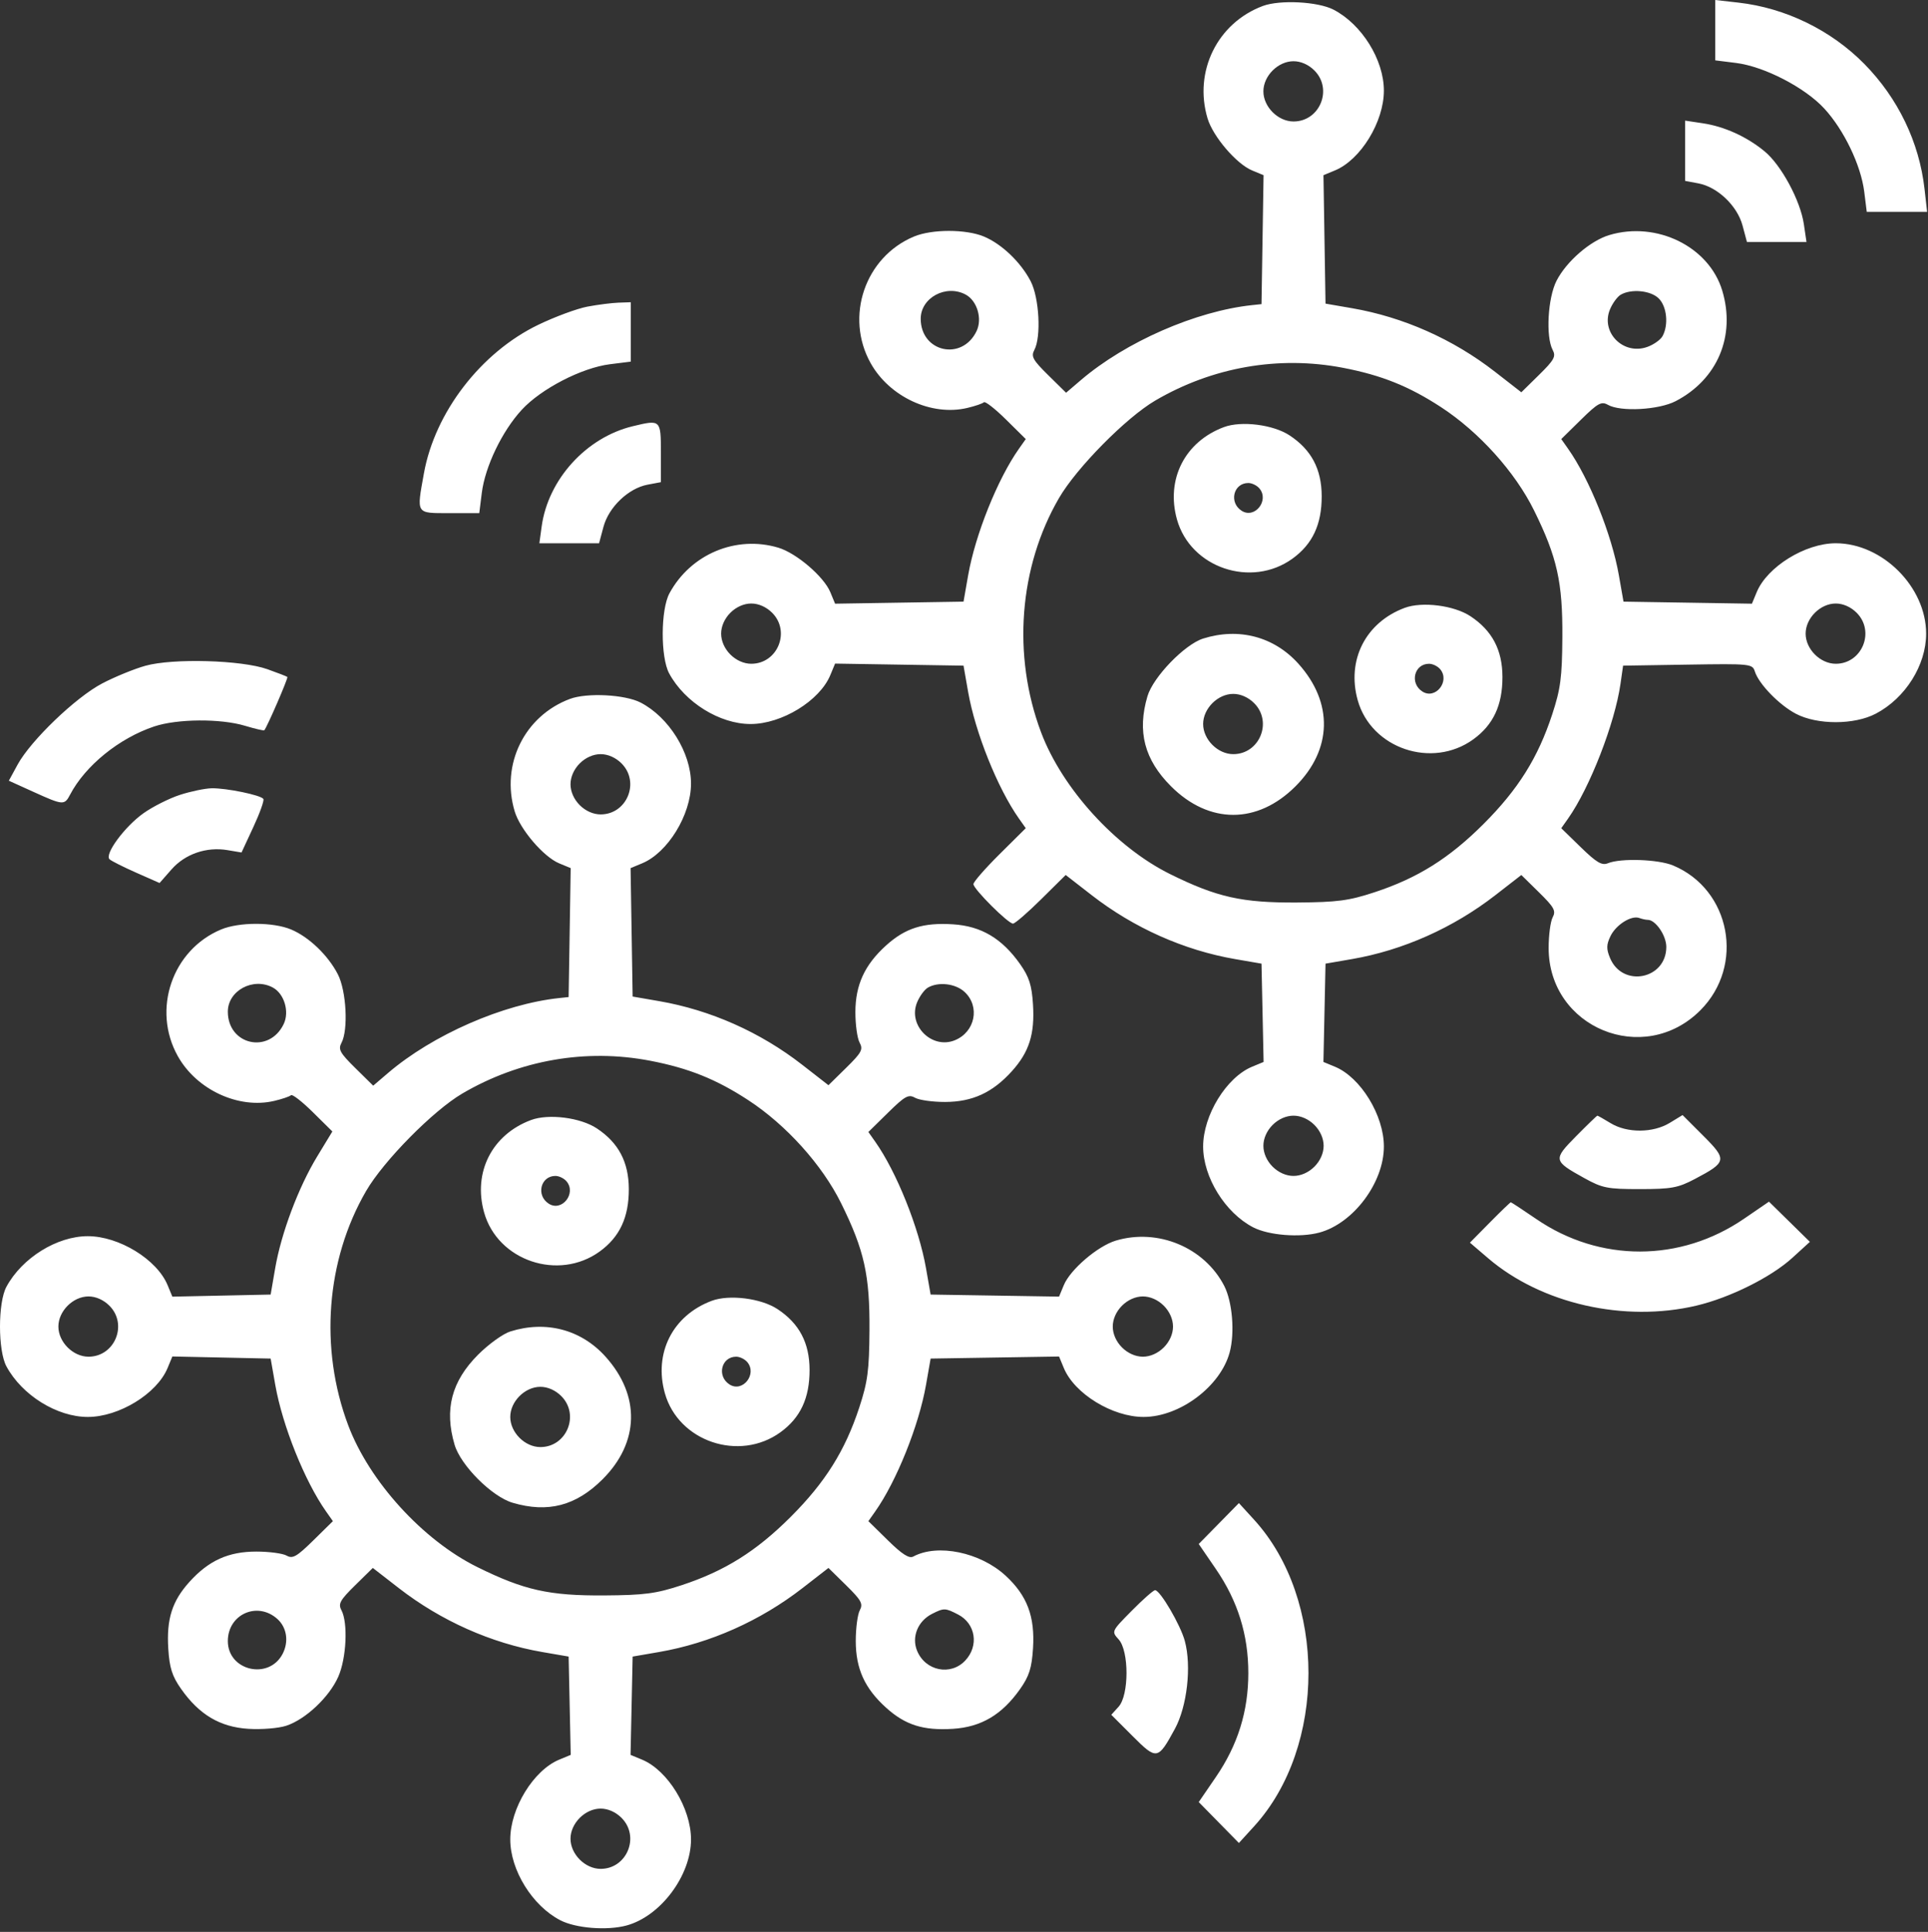 <?xml version="1.0" encoding="UTF-8"?> <svg xmlns="http://www.w3.org/2000/svg" width="512" height="513" viewBox="0 0 512 513" fill="none"><rect x="0" y="0" width="512" height="513" fill="#333333" stroke="none"/> <path fill-rule="evenodd" clip-rule="evenodd" d="M335.357 1.588C323.279 6.106 316.947 18.989 320.681 31.451C322.12 36.255 328.355 43.539 332.495 45.253L335.551 46.52L335.279 63.639L335.005 80.758L332.505 81.024C317.584 82.61 298.924 90.777 287.056 100.917L283.107 104.291L278.357 99.613C274.279 95.596 273.76 94.651 274.681 92.928C276.532 89.471 275.985 79.112 273.719 74.713C271.114 69.656 266.028 64.786 261.288 62.809C256.52 60.82 247.491 60.82 242.723 62.809C229.714 68.235 224.296 84.087 231.223 96.458C236.225 105.39 247.373 110.558 256.835 108.333C258.941 107.838 260.939 107.157 261.277 106.82C261.614 106.482 264.256 108.543 267.147 111.398L272.404 116.59L270.581 119.174C264.932 127.181 258.996 141.97 257.102 152.758L255.874 159.758L238.82 160.031L221.767 160.304L220.5 157.247C218.786 153.107 211.502 146.873 206.698 145.434C195.482 142.074 183.41 147.133 177.776 157.555C175.431 161.894 175.39 174.549 177.708 178.829C181.863 186.502 191.126 192.258 199.317 192.258C207.611 192.258 217.677 186.086 220.5 179.269L221.767 176.212L238.82 176.485L255.874 176.758L257.102 183.758C258.996 194.544 264.932 209.335 270.578 217.338L272.4 219.917L265.452 226.811C261.631 230.602 258.505 234.183 258.505 234.769C258.505 236.074 267.707 245.258 269.014 245.258C269.532 245.258 272.891 242.352 276.48 238.8L283.005 232.343L289.891 237.691C301.091 246.39 314.428 252.335 328.005 254.68L335.005 255.889L335.284 268.941L335.561 281.992L332.499 283.261C325.678 286.086 319.505 296.15 319.505 304.446C319.505 312.602 325.366 322.066 332.797 325.909C336.914 328.038 345.21 328.693 350.374 327.298C359.402 324.858 367.505 314.048 367.505 304.446C367.505 296.15 361.333 286.086 354.512 283.261L351.449 281.992L351.727 268.941L352.005 255.889L359.005 254.68C372.577 252.336 385.913 246.393 397.12 237.695L404.005 232.35L408.704 236.966C412.737 240.928 413.25 241.866 412.329 243.588C411.738 244.691 411.255 248.351 411.255 251.721C411.255 272.914 436.516 283.303 451.534 268.286C463.416 256.404 459.611 236.2 444.288 229.809C440.363 228.172 430.38 227.833 427.005 229.222C425.397 229.884 423.985 229.053 419.805 224.985L414.607 219.926L416.43 217.342C422.177 209.201 428.839 192.079 430.336 181.598L431.029 176.758L448.193 176.485C464.841 176.22 465.375 176.274 466.018 178.3C467.077 181.636 472.466 187.192 476.91 189.53C482.595 192.52 492.436 192.509 498.148 189.506C506.008 185.372 511.505 176.628 511.505 168.258C511.505 155.867 499.896 144.258 487.505 144.258C479.398 144.258 469.303 150.503 466.51 157.247L465.243 160.304L448.19 160.031L431.137 159.758L429.909 152.758C428.015 141.97 422.079 127.181 416.43 119.174L414.607 116.59L419.805 111.479C424.331 107.029 425.264 106.514 427.001 107.5C430.368 109.41 440.51 108.856 445.005 106.516C456.112 100.734 460.968 89.208 457.365 77.18C453.864 65.498 439.945 58.649 427.363 62.419C422.306 63.934 415.97 69.426 413.346 74.571C411.028 79.113 410.457 89.431 412.329 92.928C413.25 94.65 412.737 95.588 408.704 99.55L404.005 104.166L397.005 98.718C385.887 90.067 372.677 84.198 359.005 81.835L352.005 80.626L351.732 63.573L351.46 46.52L354.516 45.253C361.333 42.43 367.505 32.364 367.505 24.07C367.505 15.871 361.642 6.449 354.121 2.56C349.979 0.418 339.883 -0.105 335.357 1.588ZM455.505 8.014V16.028L461.018 16.716C468.508 17.652 479.295 23.222 484.452 28.817C489.674 34.481 494.188 43.873 495.066 50.896L495.736 56.258H503.749H511.763L511.07 50.125C509.67 37.759 504.038 26.068 495.108 16.994C486.253 7.997 474.168 2.111 461.638 0.693L455.505 0V8.014ZM349.051 18.713C354.012 23.673 350.496 32.258 343.505 32.258C339.394 32.258 335.505 28.369 335.505 24.258C335.505 20.147 339.394 16.258 343.505 16.258C345.453 16.258 347.504 17.165 349.051 18.713ZM447.505 40.033V48.035L451.026 48.696C456.117 49.651 461.35 54.65 462.754 59.898L463.921 64.258H471.827H479.732L479.03 59.508C478.105 53.245 473.028 43.834 468.607 40.19C463.882 36.295 457.946 33.597 452.212 32.737L447.505 32.031V40.033ZM256.434 78.22C259.487 79.854 260.915 84.629 259.336 87.924C255.487 95.956 244.505 93.523 244.505 84.638C244.505 79.049 251.226 75.433 256.434 78.22ZM440.505 79.258C442.65 81.403 443.142 86.2 441.526 89.219C440.988 90.225 439.13 91.542 437.397 92.146C431.051 94.358 425.024 88.248 427.546 82.16C428.218 80.538 429.497 78.785 430.387 78.265C433.198 76.622 438.378 77.131 440.505 79.258ZM156.005 81.421C153.255 81.938 147.381 84.108 142.951 86.243C127.729 93.581 115.498 109.465 112.575 125.692C110.601 136.651 110.347 136.258 119.391 136.258H127.275L127.944 130.896C128.822 123.873 133.336 114.481 138.558 108.817C143.715 103.222 154.502 97.652 161.992 96.716L167.505 96.028V88.143V80.258L164.255 80.37C162.468 80.431 158.755 80.905 156.005 81.421ZM356.667 97.67C366.887 99.636 374.21 102.579 382.712 108.136C392.795 114.727 402.341 125.326 407.376 135.525C413.518 147.964 414.998 154.601 414.898 169.258C414.825 179.912 414.424 182.94 412.184 189.758C408.42 201.218 403.162 209.607 394.008 218.761C384.854 227.915 376.465 233.173 365.005 236.937C358.187 239.177 355.159 239.578 344.505 239.651C329.848 239.751 323.211 238.271 310.772 232.129C296.284 224.976 282.081 209.381 276.469 194.465C268.788 174.049 270.583 150.599 281.227 132.258C285.876 124.249 299.035 110.913 306.763 106.381C321.975 97.46 339.592 94.385 356.667 97.67ZM168.005 113.188C155.67 116.172 145.556 127.312 143.844 139.8L143.233 144.258H151.162H159.09L160.257 139.898C161.661 134.65 166.893 129.651 171.984 128.696L175.505 128.035V120.147C175.505 111.423 175.464 111.384 168.005 113.188ZM325.005 113.42C314.647 117.297 309.574 127.291 312.557 137.943C316.151 150.779 332.318 156.247 343.253 148.325C348.564 144.478 351.009 139.242 350.99 131.756C350.971 124.584 348.266 119.452 342.49 115.63C338.134 112.747 329.663 111.677 325.005 113.42ZM334.465 129.71C337.122 132.911 333.22 137.828 329.755 135.646C326.293 133.465 327.526 128.258 331.505 128.258C332.47 128.258 333.802 128.911 334.465 129.71ZM205.05 162.713C210.011 167.673 206.496 176.258 199.505 176.258C197.557 176.258 195.507 175.351 193.96 173.803C192.412 172.256 191.505 170.206 191.505 168.258C191.505 166.31 192.412 164.26 193.96 162.713C195.507 161.165 197.557 160.258 199.505 160.258C201.453 160.258 203.503 161.165 205.05 162.713ZM373.005 161.42C362.647 165.297 357.574 175.291 360.557 185.943C364.151 198.779 380.318 204.247 391.253 196.325C396.564 192.478 399.009 187.242 398.99 179.756C398.971 172.584 396.266 167.452 390.49 163.63C386.134 160.747 377.663 159.677 373.005 161.42ZM493.051 162.713C498.012 167.673 494.496 176.258 487.505 176.258C483.394 176.258 479.505 172.369 479.505 168.258C479.505 164.147 483.394 160.258 487.505 160.258C489.453 160.258 491.504 161.165 493.051 162.713ZM319.505 169.565C314.597 171.112 306.226 179.78 304.721 184.874C301.951 194.25 303.904 201.725 310.971 208.792C321.088 218.909 333.922 218.909 344.039 208.792C353.811 199.02 354.104 186.589 344.805 176.246C338.333 169.048 328.982 166.578 319.505 169.565ZM38.617 176.787C35.654 177.612 30.48 179.73 27.117 181.492C20.105 185.169 8.162 196.634 4.676 203.035L2.348 207.312L8.905 210.285C16.767 213.85 17.111 213.876 18.616 211.008C22.652 203.308 31.64 196.02 40.934 192.908C47.047 190.861 58.572 190.772 65.049 192.721C67.725 193.526 70.035 194.062 70.186 193.912C70.862 193.234 76.59 180.012 76.314 179.76C76.144 179.605 73.755 178.678 71.005 177.701C64.15 175.265 45.928 174.751 38.617 176.787ZM382.465 177.71C385.122 180.911 381.22 185.828 377.755 183.646C374.293 181.465 375.526 176.258 379.505 176.258C380.47 176.258 381.802 176.911 382.465 177.71ZM151.357 185.588C139.279 190.106 132.947 202.989 136.681 215.451C138.12 220.255 144.354 227.539 148.494 229.253L151.551 230.52L151.278 247.639L151.005 264.758L148.505 265.024C133.584 266.61 114.925 274.777 103.057 284.917L99.108 288.291L94.358 283.613C90.279 279.596 89.76 278.651 90.681 276.928C92.532 273.471 91.984 263.112 89.719 258.713C87.114 253.656 82.028 248.786 77.287 246.809C72.519 244.82 63.492 244.82 58.724 246.809C45.715 252.235 40.297 268.087 47.224 280.458C52.225 289.39 63.373 294.558 72.835 292.333C74.941 291.838 76.939 291.157 77.278 290.82C77.615 290.482 80.225 292.511 83.078 295.329L88.263 300.451L84.227 307.097C79.26 315.272 74.68 327.458 73.079 336.758L71.874 343.758L58.822 344.036L45.772 344.314L44.502 341.252C41.678 334.431 31.613 328.258 23.317 328.258C15.127 328.258 5.864 334.014 1.708 341.687C-0.57 345.894 -0.57 358.622 1.708 362.829C5.864 370.502 15.127 376.258 23.317 376.258C31.613 376.258 41.678 370.085 44.502 363.264L45.772 360.202L58.822 360.48L71.874 360.758L73.103 367.758C74.996 378.545 80.931 393.334 86.582 401.342L88.404 403.926L83.206 409.037C78.809 413.358 77.715 413.983 76.121 413.078C75.085 412.49 71.465 412.008 68.076 412.008C60.657 412.008 55.447 414.368 50.307 420.055C45.697 425.16 44.188 429.934 44.691 437.836C45.014 442.899 45.714 445.093 48.08 448.459C52.895 455.31 58.416 458.594 65.927 459.072C69.469 459.298 73.966 458.931 76.037 458.248C81.166 456.555 87.427 450.656 89.823 445.258C92.007 440.343 92.454 430.899 90.662 427.552C89.766 425.876 90.311 424.892 94.306 420.966L99.005 416.35L105.891 421.695C117.098 430.393 130.433 436.336 144.005 438.68L151.005 439.889L151.283 452.941L151.561 465.992L148.499 467.261C141.678 470.086 135.505 480.15 135.505 488.446C135.505 496.602 141.367 506.066 148.798 509.909C152.915 512.038 161.209 512.693 166.373 511.298C175.401 508.858 183.505 498.048 183.505 488.446C183.505 480.15 177.332 470.086 170.511 467.261L167.449 465.992L167.727 452.941L168.005 439.889L175.005 438.68C188.577 436.336 201.913 430.393 213.12 421.695L220.005 416.35L224.704 420.966C228.737 424.928 229.25 425.866 228.329 427.588C227.738 428.691 227.255 432.351 227.255 435.721C227.255 443.105 229.624 448.326 235.302 453.456C240.407 458.067 245.181 459.575 253.083 459.072C260.594 458.594 266.116 455.31 270.931 448.459C273.315 445.067 273.996 442.909 274.328 437.694C274.867 429.237 272.768 423.677 267.047 418.404C260.292 412.177 248.969 409.84 242.505 413.337C241.43 413.919 239.531 412.699 235.805 409.037L230.606 403.926L232.429 401.342C238.078 393.335 244.014 378.546 245.908 367.758L247.137 360.758L264.19 360.485L281.243 360.212L282.51 363.269C285.333 370.086 295.399 376.258 303.693 376.258C313.295 376.258 324.106 368.154 326.546 359.126C327.958 353.901 327.278 345.654 325.087 341.417C319.82 331.232 307.474 326.09 296.312 329.434C291.509 330.873 284.224 337.107 282.51 341.247L281.243 344.304L264.19 344.031L247.137 343.758L245.908 336.758C244.014 325.97 238.078 311.181 232.429 303.174L230.606 300.59L235.805 295.479C240.331 291.029 241.264 290.514 243.001 291.5C244.099 292.123 247.699 292.625 251.001 292.615C258.24 292.594 263.575 290.137 268.703 284.461C273.314 279.356 274.822 274.582 274.319 266.68C273.997 261.617 273.297 259.423 270.931 256.057C266.116 249.206 260.594 245.922 253.083 245.444C245.181 244.941 240.407 246.449 235.302 251.06C229.62 256.193 227.167 261.523 227.156 268.758C227.15 272.058 227.654 275.698 228.274 276.846C229.264 278.678 228.825 279.501 224.704 283.55L220.005 288.166L213.005 282.718C201.887 274.067 188.677 268.198 175.005 265.835L168.005 264.626L167.732 247.573L167.459 230.52L170.516 229.253C177.333 226.43 183.505 216.364 183.505 208.07C183.505 199.871 177.642 190.449 170.121 186.56C165.979 184.418 155.883 183.895 151.357 185.588ZM333.051 186.713C338.012 191.673 334.496 200.258 327.505 200.258C323.394 200.258 319.505 196.369 319.505 192.258C319.505 188.147 323.394 184.258 327.505 184.258C329.453 184.258 331.504 185.165 333.051 186.713ZM165.05 202.713C170.011 207.673 166.496 216.258 159.505 216.258C157.557 216.258 155.507 215.351 153.96 213.803C152.412 212.256 151.505 210.206 151.505 208.258C151.505 206.31 152.412 204.26 153.96 202.713C155.507 201.165 157.557 200.258 159.505 200.258C161.453 200.258 163.503 201.165 165.05 202.713ZM47.794 211.069C44.928 211.998 40.563 214.195 38.096 215.951C33.087 219.516 27.674 226.867 29.096 228.175C29.596 228.634 32.789 230.239 36.191 231.742L42.377 234.474L45.532 230.88C49.154 226.756 54.833 224.8 60.435 225.746L64.139 226.372L67.269 219.634C68.992 215.929 70.195 212.565 69.944 212.158C69.317 211.145 60.123 209.244 56.206 209.319C54.446 209.353 50.66 210.14 47.794 211.069ZM437.587 244.258C439.658 244.258 442.505 248.418 442.505 251.444C442.505 260.069 430.856 262.349 427.552 254.371C426.564 251.986 426.586 250.861 427.665 248.612C429.123 245.57 433.214 242.987 435.337 243.768C436.069 244.038 437.082 244.258 437.587 244.258ZM72.434 262.22C75.487 263.854 76.915 268.629 75.337 271.924C71.487 279.956 60.505 277.523 60.505 268.638C60.505 263.049 67.227 259.433 72.434 262.22ZM256.191 263.432C260.307 267.299 258.958 273.999 253.618 276.211C247.489 278.75 241.009 272.284 243.546 266.16C244.218 264.538 245.496 262.785 246.386 262.265C249.207 260.617 253.772 261.16 256.191 263.432ZM172.667 281.67C182.887 283.636 190.21 286.579 198.712 292.136C208.795 298.727 218.341 309.326 223.376 319.525C229.518 331.964 230.998 338.601 230.898 353.258C230.825 363.912 230.424 366.94 228.184 373.758C224.42 385.218 219.162 393.607 210.008 402.761C200.854 411.915 192.465 417.173 181.005 420.937C174.187 423.177 171.159 423.578 160.505 423.651C145.848 423.751 139.211 422.271 126.772 416.129C112.284 408.976 98.082 393.381 92.469 378.465C84.788 358.049 86.582 334.599 97.227 316.258C101.876 308.249 115.036 294.913 122.764 290.381C137.976 281.46 155.592 278.385 172.667 281.67ZM141.005 297.42C130.647 301.297 125.574 311.291 128.557 321.943C132.151 334.779 148.318 340.247 159.253 332.325C164.564 328.478 167.009 323.242 166.99 315.756C166.971 308.584 164.266 303.452 158.49 299.63C154.134 296.747 145.663 295.677 141.005 297.42ZM349.051 298.713C350.599 300.26 351.505 302.31 351.505 304.258C351.505 306.206 350.599 308.256 349.051 309.803C347.504 311.351 345.453 312.258 343.505 312.258C341.557 312.258 339.507 311.351 337.96 309.803C336.412 308.256 335.505 306.206 335.505 304.258C335.505 302.31 336.412 300.26 337.96 298.713C339.507 297.165 341.557 296.258 343.505 296.258C345.453 296.258 347.504 297.165 349.051 298.713ZM418.556 301.707C412.385 307.955 412.441 308.243 420.738 312.84C425.523 315.491 426.874 315.758 435.505 315.753C443.86 315.749 445.615 315.427 450.068 313.081C458.594 308.589 458.714 307.988 452.339 301.613L446.822 296.095L443.413 298.173C438.977 300.877 432.093 300.913 427.732 298.254C425.931 297.156 424.34 296.258 424.197 296.258C424.054 296.258 421.515 298.71 418.556 301.707ZM150.465 313.71C153.122 316.911 149.22 321.828 145.755 319.646C142.293 317.465 143.526 312.258 147.505 312.258C148.47 312.258 149.802 312.911 150.465 313.71ZM395.646 324.616L390.354 329.974L395.18 334.105C409.306 346.199 431.333 351.215 450.49 346.7C459.373 344.606 470.329 339.153 475.952 334.027L480.634 329.758L475.203 324.424L469.771 319.089L463.13 323.636C446.237 335.201 424.821 335.234 408.004 323.72C404.419 321.266 401.362 319.258 401.211 319.258C401.06 319.258 398.557 321.669 395.646 324.616ZM29.05 346.713C34.011 351.673 30.497 360.258 23.506 360.258C19.395 360.258 15.505 356.369 15.505 352.258C15.505 348.147 19.395 344.258 23.506 344.258C25.453 344.258 27.503 345.165 29.05 346.713ZM189.005 345.42C178.647 349.297 173.574 359.291 176.557 369.943C180.151 382.779 196.318 388.247 207.253 380.325C212.564 376.478 215.009 371.242 214.99 363.756C214.971 356.584 212.266 351.452 206.49 347.63C202.134 344.747 193.663 343.677 189.005 345.42ZM309.051 346.713C310.599 348.26 311.505 350.31 311.505 352.258C311.505 354.206 310.599 356.256 309.051 357.803C307.504 359.351 305.453 360.258 303.505 360.258C301.557 360.258 299.507 359.351 297.96 357.803C296.412 356.256 295.505 354.206 295.505 352.258C295.505 350.31 296.412 348.26 297.96 346.713C299.507 345.165 301.557 344.258 303.505 344.258C305.453 344.258 307.504 345.165 309.051 346.713ZM135.505 353.565C133.58 354.172 129.741 356.939 126.972 359.713C119.905 366.796 117.953 374.269 120.722 383.642C122.345 389.135 130.628 397.419 136.121 399.042C145.497 401.812 152.972 399.859 160.039 392.792C169.811 383.02 170.103 370.589 160.804 360.246C154.332 353.048 144.982 350.578 135.505 353.565ZM198.465 361.71C201.122 364.911 197.22 369.828 193.755 367.646C190.293 365.465 191.526 360.258 195.505 360.258C196.47 360.258 197.802 360.911 198.465 361.71ZM149.05 370.713C154.011 375.673 150.496 384.258 143.505 384.258C139.394 384.258 135.505 380.369 135.505 376.258C135.505 372.147 139.394 368.258 143.505 368.258C145.453 368.258 147.503 369.165 149.05 370.713ZM323.671 404.56L318.336 409.992L322.883 416.633C328.715 425.152 331.505 434.091 331.505 444.258C331.505 454.425 328.715 463.364 322.883 471.883L318.336 478.524L323.671 483.956L329.005 489.387L333.042 484.962C352.288 463.86 352.288 424.656 333.042 403.554L329.005 399.129L323.671 404.56ZM300.538 427.726C295.14 433.192 295.139 433.195 297.072 435.331C299.854 438.405 299.846 450.119 297.06 453.197L295.115 455.346L300.746 460.978C307.192 467.423 307.492 467.373 311.999 459.092C315.254 453.111 316.46 442.464 314.641 435.743C313.485 431.467 308.09 422.258 306.743 422.258C306.299 422.258 303.508 424.719 300.538 427.726ZM73.665 429.91C76.168 432.164 76.736 435.913 75.064 439.145C71.415 446.2 60.505 443.674 60.505 435.775C60.505 428.638 68.365 425.135 73.665 429.91ZM254.433 428.721C259.1 431.134 260.014 437.023 256.331 440.944C252.464 445.06 245.764 443.711 243.552 438.371C242.027 434.69 243.73 430.462 247.505 428.552C250.679 426.946 251.018 426.955 254.433 428.721ZM165.05 482.713C170.011 487.673 166.496 496.258 159.505 496.258C155.394 496.258 151.505 492.369 151.505 488.258C151.505 484.147 155.394 480.258 159.505 480.258C161.453 480.258 163.503 481.165 165.05 482.713Z" fill="white"></path> </svg> 